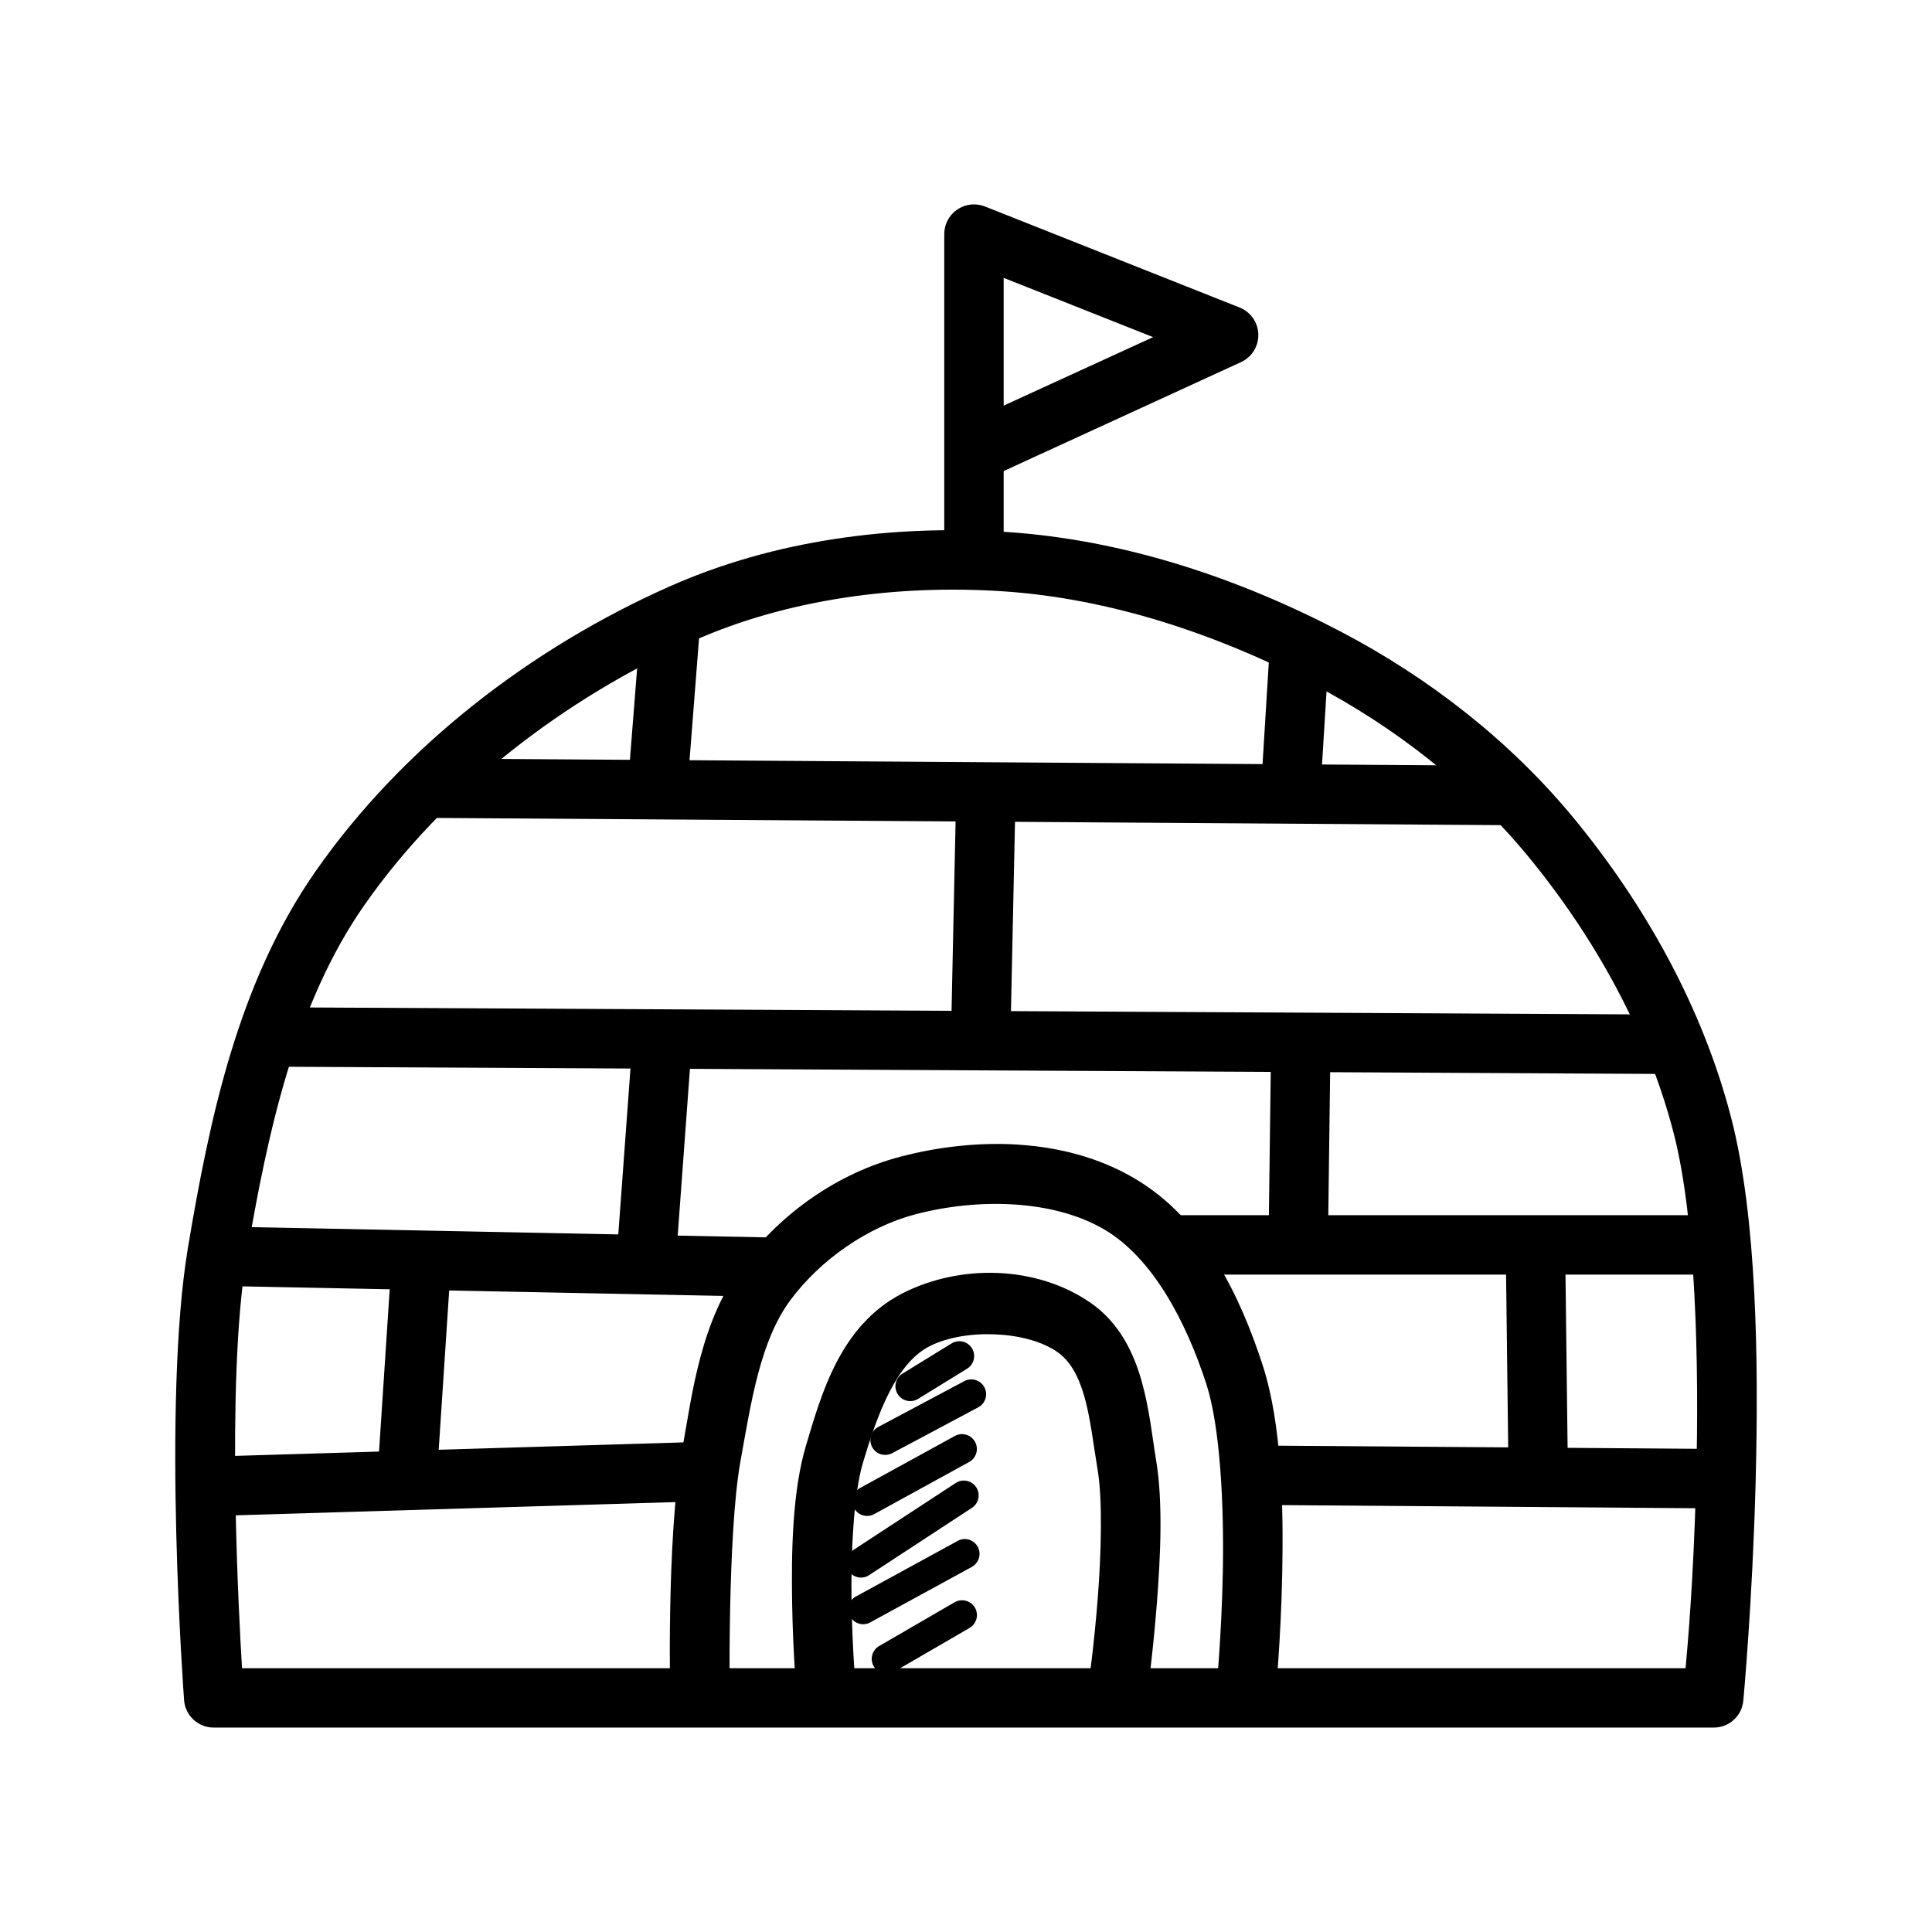 <?xml version="1.0" encoding="UTF-8"?>
<!-- Uploaded to: ICON Repo, www.svgrepo.com, Generator: ICON Repo Mixer Tools -->
<svg fill="#000000" width="800px" height="800px" version="1.1" viewBox="144 144 512 512" xmlns="http://www.w3.org/2000/svg">
 <g fill-rule="evenodd">
  <path d="m410.7 284.98c-29.91-1.961-61.438 2.062-89.297 14.453-36.59 16.273-70.656 42.332-93.789 75.492-20.648 29.598-28.133 65.953-33.793 99.629-6.93 41.262-1.039 119.96-1.039 119.96h-0.004c0.293 4.117 3.715 7.312 7.844 7.316h397.54-0.004c4.062 0.004 7.461-3.086 7.84-7.133 0 0 2.418-25.91 3.262-57.965 0.836-32.055 0.316-70.059-6.426-96.281-7.547-29.344-22.879-56.738-41.914-79.797-16.801-20.352-38.285-37.051-61.469-49.199-27.164-14.23-57.641-24.438-88.746-26.477zm-1.023 15.715c28.336 1.855 56.867 11.309 82.473 24.723 21.465 11.246 41.32 26.742 56.609 45.266 17.766 21.523 31.957 47.066 38.805 73.707 5.84 22.711 6.762 60.461 5.934 91.945-0.723 27.531-2.332 44.445-2.801 49.754h-382.56c-0.676-11.293-4.406-75.539 1.195-108.92 5.586-33.215 13.016-67.195 31.18-93.234 21.184-30.367 53.086-54.91 87.27-70.113 24.957-11.098 54.117-14.949 81.887-13.129z"/>
  <path d="m413.98 447.34c-10.711-0.691-21.523 0.613-31.367 3.199-16.57 4.344-31.582 14.918-41.695 28.508-11.32 15.207-13.402 33.91-16.207 49.57-4.18 23.367-3.074 66.48-3.074 66.48l15.742-0.301s-0.629-44.109 2.828-63.406c2.902-16.199 5.309-32.168 13.316-42.926 7.918-10.641 20.441-19.348 33.086-22.664 16.621-4.356 36.555-3.922 50.09 4.059 12.828 7.562 21.645 24.441 26.996 40.93 3.688 11.359 4.711 32.324 4.367 49.785-0.348 17.457-1.754 31.609-1.754 31.609l15.68 1.574s1.449-14.73 1.816-32.871c0.363-18.141-0.156-39.465-5.137-54.953-5.887-18.121-15.461-38.715-33.98-49.629-9.398-5.543-20.008-8.25-30.719-8.949z"/>
  <path d="m408.45 481.35c-8.805-0.363-17.727 1.512-25.371 5.441-16.555 8.527-21.512 27.059-25.461 40.223-3.648 12.16-3.926 28.281-3.691 42.004 0.234 13.723 1.258 24.816 1.258 24.816l15.684-1.418s-0.977-10.59-1.195-23.676c-0.219-13.086 0.535-28.871 3.043-37.207 3.914-13.055 8.773-26.211 17.59-30.75 9.293-4.785 25.781-4.164 33.855 1.48 3.492 2.438 5.664 6.379 7.258 12.023 1.59 5.644 2.348 12.559 3.477 19.309 1.324 7.961 0.945 22.316 0 34.133-0.914 11.816-2.246 21.281-2.246 21.281l15.621 2.152s1.355-9.887 2.305-22.203c0.961-12.316 1.66-26.867-0.188-37.945-1.008-6.023-1.73-13.52-3.844-21.004-2.109-7.484-5.867-15.402-13.406-20.664-7.215-5.039-15.918-7.629-24.723-7.996z"/>
  <path d="m256.76 345-0.156 15.742 291.27 1.969 0.156-15.742z"/>
  <path d="m214.42 410.93v15.742l375.89 1.969v-15.742z"/>
  <path d="m199.78 468.99-0.316 15.742 148.59 2.953 0.316-15.742z"/>
  <path d="m452.52 466.04v15.742h150.55v-15.742z"/>
  <path d="m331.24 526.06-130.87 3.938 0.488 15.742 130.87-3.938z"/>
  <path d="m473.24 527.05-0.156 15.742 129.89 0.977 0.156-15.742z"/>
  <path d="m558.79 475.29-15.742 0.188 0.738 60.27 15.742-0.188z"/>
  <path d="m247.81 477.57-3.844 58.457 15.715 1.008 3.844-58.426z"/>
  <path d="m311.83 416.99-4.523 61.562 15.684 1.164 4.519-61.594z"/>
  <path d="m397.38 355.12-1.387 65.035 15.742 0.332 1.387-65.035z"/>
  <path d="m313.93 307.37-3.508 44.527 15.715 1.227 3.477-44.559z"/>
  <path d="m480.56 314.44-2.461 40.004 15.711 0.961 2.461-40.004z"/>
  <path d="m480.87 419.54-0.676 52.184 15.742 0.219 0.676-52.184z"/>
  <path d="m401.96 198.17c-4.285 0.086-7.719 3.586-7.719 7.871v85.578h15.742v-22.785l62.914-28.875h0.004c2.852-1.316 4.648-4.203 4.57-7.344-0.082-3.141-2.019-5.934-4.934-7.106l-67.496-26.785c-0.977-0.387-2.023-0.574-3.074-0.551zm8.023 19.465 39.605 15.711-39.605 18.145z"/>
  <path d="m397.81 499.46c-0.613 0.066-1.203 0.273-1.723 0.613l-12.793 7.871h0.004c-0.934 0.527-1.609 1.406-1.875 2.441-0.27 1.035-0.105 2.137 0.457 3.047 0.559 0.91 1.465 1.555 2.512 1.785 1.043 0.227 2.137 0.023 3.023-0.57l12.793-7.871c1.609-0.934 2.344-2.867 1.766-4.633-0.578-1.766-2.316-2.887-4.164-2.688z"/>
  <path d="m401.25 509.55c-0.613 0.027-1.215 0.191-1.754 0.488l-22.633 12.055c-0.957 0.469-1.684 1.309-2.012 2.32-0.328 1.016-0.234 2.121 0.266 3.062s1.363 1.641 2.387 1.938c1.027 0.293 2.125 0.16 3.051-0.371l22.633-12.055c1.648-0.836 2.492-2.711 2.023-4.5-0.465-1.789-2.113-3.012-3.961-2.941z"/>
  <path d="m398.76 524.06c-0.625 0.031-1.238 0.207-1.781 0.52l-25.094 13.777c-0.914 0.504-1.586 1.352-1.875 2.356-0.289 1.004-0.168 2.082 0.34 2.996 1.051 1.902 3.445 2.59 5.348 1.535l25.09-13.777 0.004 0.004c1.629-0.863 2.441-2.742 1.953-4.519-0.488-1.777-2.141-2.981-3.984-2.894z"/>
  <path d="m399.32 536.36c-0.746 0.023-1.473 0.258-2.09 0.676l-27.062 17.711c-0.926 0.547-1.586 1.449-1.832 2.496-0.242 1.047-0.047 2.148 0.543 3.051 0.586 0.898 1.52 1.52 2.574 1.715 1.059 0.195 2.148-0.051 3.023-0.68l27.059-17.711c1.492-0.949 2.172-2.777 1.652-4.473-0.516-1.691-2.098-2.832-3.867-2.785z"/>
  <path d="m399.5 551.86c-0.617 0.035-1.215 0.211-1.75 0.52l-26.566 14.512-0.004 0.004c-1.008 0.441-1.789 1.285-2.144 2.332-0.359 1.043-0.262 2.188 0.266 3.156 0.527 0.969 1.438 1.672 2.508 1.938 1.07 0.266 2.203 0.07 3.125-0.539l26.566-14.512c1.625-0.863 2.434-2.731 1.957-4.504-0.48-1.773-2.121-2.981-3.957-2.906z"/>
  <path d="m398.67 568.1c-0.621 0.043-1.219 0.23-1.754 0.551l-19.926 11.562c-1.887 1.086-2.531 3.496-1.445 5.379 1.086 1.887 3.496 2.535 5.383 1.445l19.926-11.562c1.625-0.887 2.41-2.793 1.887-4.57-0.527-1.777-2.223-2.945-4.07-2.809z"/>
 </g>
</svg>